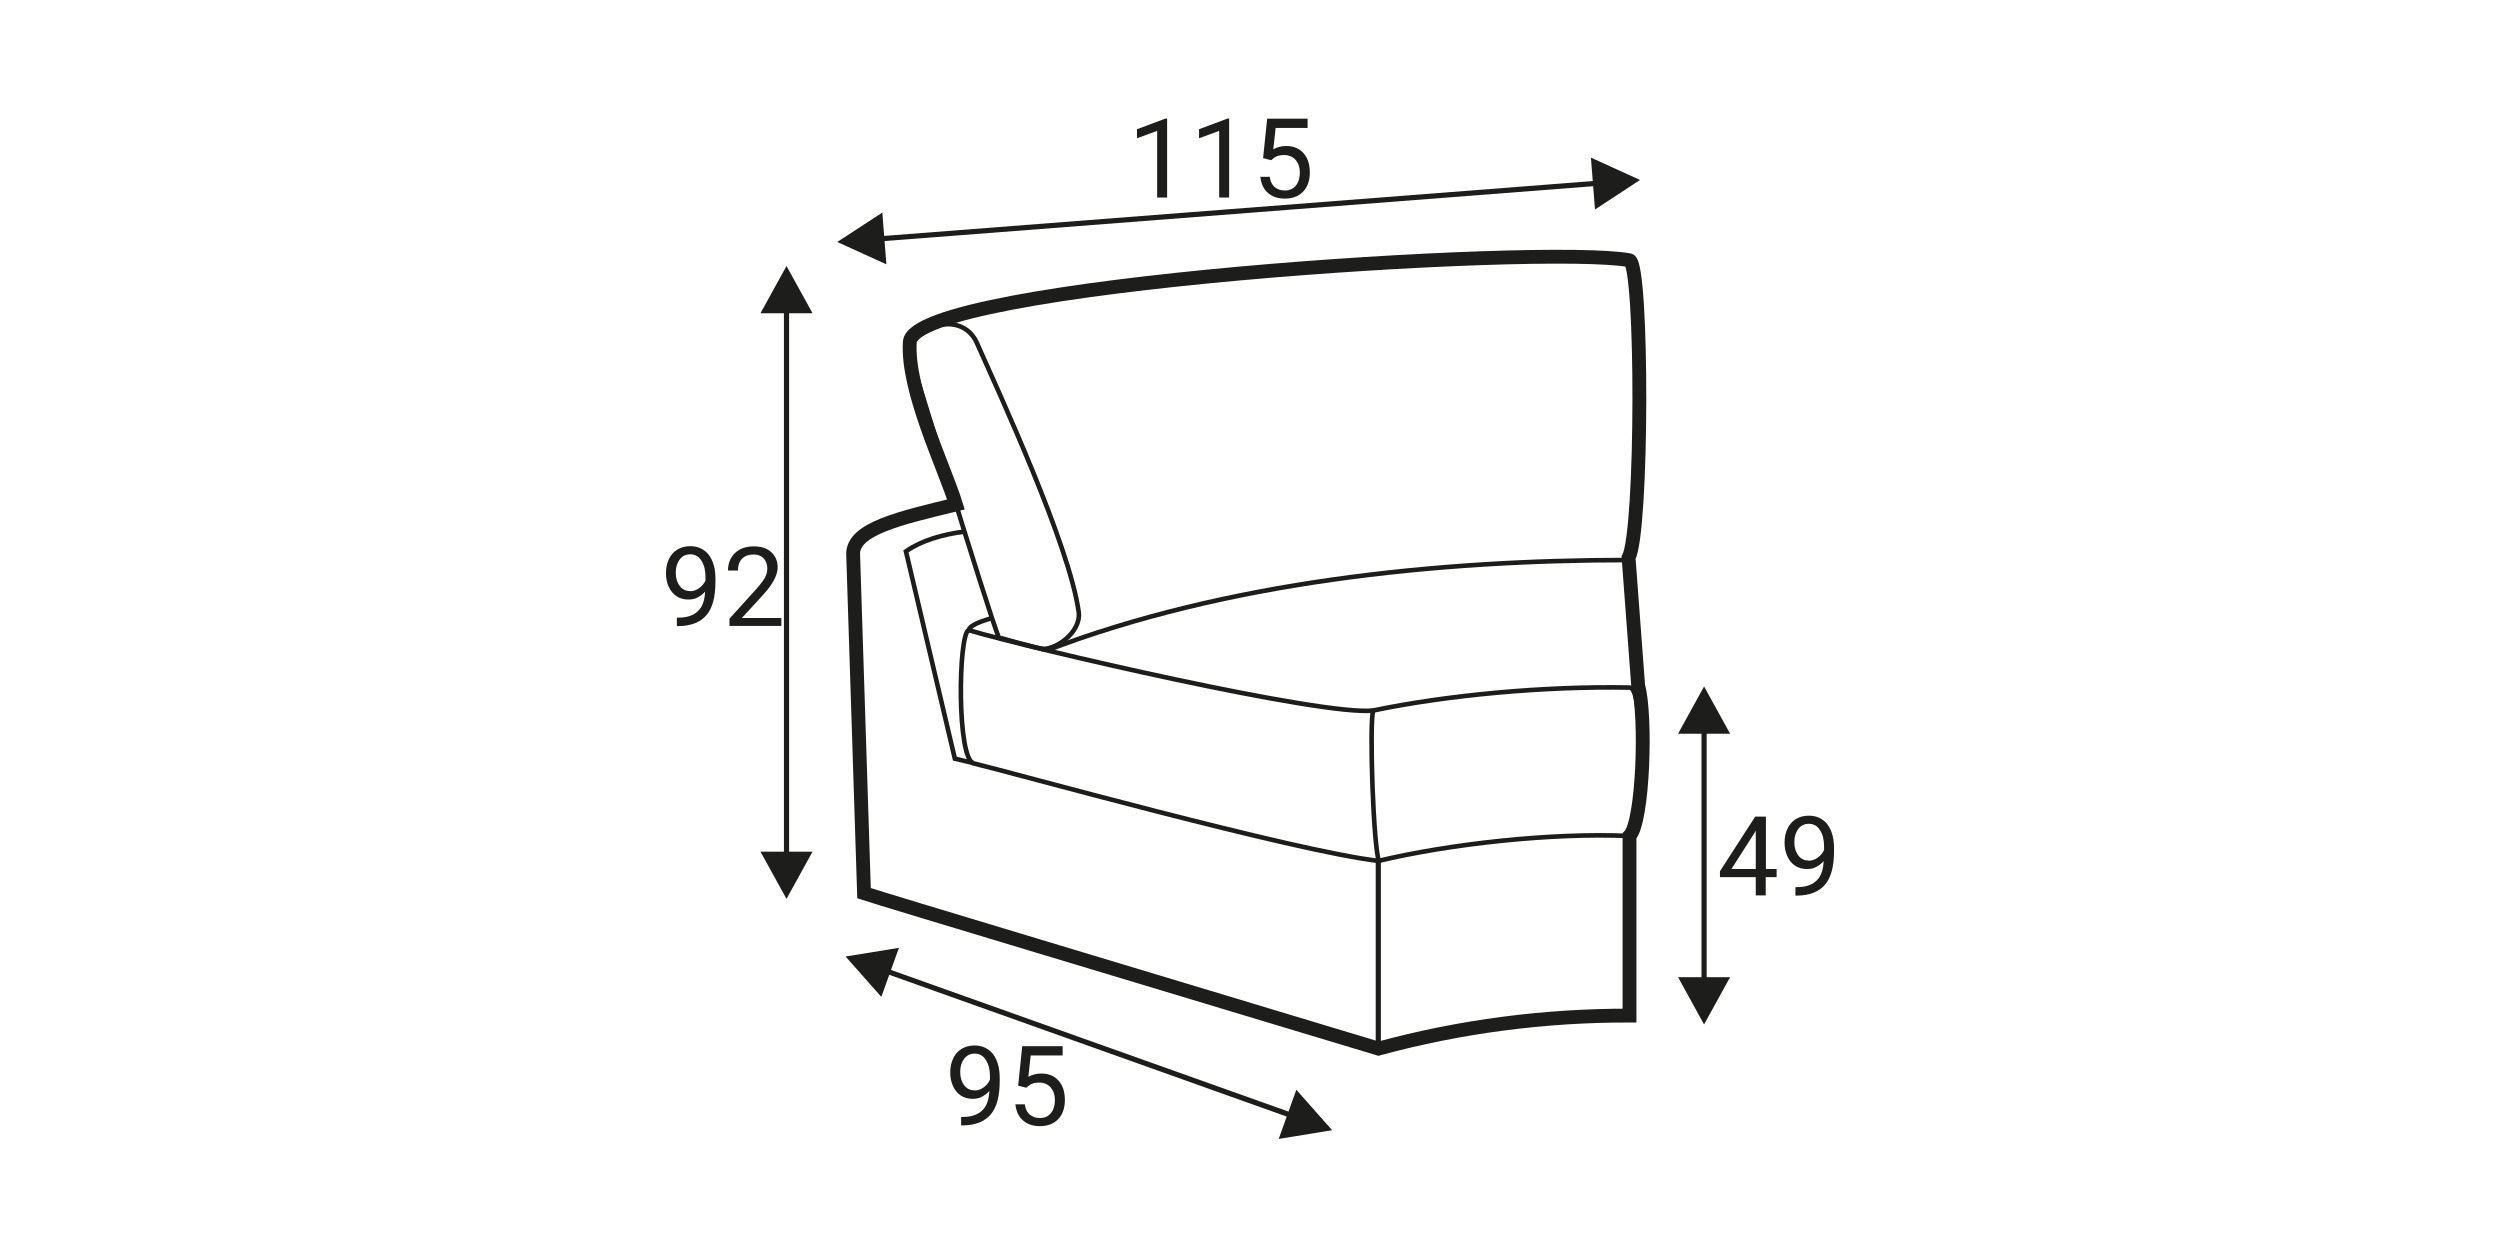<?xml version="1.0" encoding="UTF-8"?>
<svg xmlns="http://www.w3.org/2000/svg" id="Layer_1" data-name="Layer 1" viewBox="0 0 135.44 68.1">
  <defs>
    <style>
      .cls-1, .cls-2, .cls-3, .cls-4 {
        fill: none;
      }

      .cls-1, .cls-5 {
        stroke-width: 0px;
      }

      .cls-2 {
        stroke-miterlimit: 10;
        stroke-width: .75px;
      }

      .cls-2, .cls-3, .cls-4 {
        stroke: #1d1d1b;
      }

      .cls-5 {
        fill: #1d1d1b;
      }

      .cls-3 {
        stroke-linecap: round;
        stroke-linejoin: round;
        stroke-width: .28px;
      }

      .cls-4 {
        stroke-miterlimit: 22.93;
        stroke-width: .25px;
      }
    </style>
  </defs>
  <rect class="cls-1" width="135.44" height="68.1"></rect>
  <g>
    <path class="cls-2" d="M88.28,45.29c.75-.76.92-6.55.47-8.13l-.52-6.94c.77-1.45.77-15.91.05-16.12-4.66-.87-38.79,1.32-38.99,4.43-.17,2.62,1.88,6.79,2.5,8.8-2.99.73-5.62,1.31-5.57,2.71l.59,18.35c1.38.45,14.36,4.34,27.87,8.42,4.45-1.21,9.03-1.8,13.6-1.79v-9.73Z"></path>
    <path class="cls-4" d="M53.74,33.49s-1.17.29-1.26.64c-.57.24-.65,7.03.28,7.23,1.86.44,17.38,4.76,21.92,5.28,3.81-.91,9.34-1.54,13.6-1.35"></path>
    <path class="cls-4" d="M56.73,35.23c9.67-3.69,21.06-4.89,31.54-4.89"></path>
    <path class="cls-4" d="M49.29,19.17s4.21,13.86,4.81,15.34c.02.05,1.8.52,2.44.67"></path>
    <path class="cls-4" d="M49.93,18.09c1.01-.82,2.46-.71,2.99.48,1.24,2.79,5.03,10.99,5.52,14.59.15,1.12-1.34,2.13-2.07,1.98"></path>
    <path class="cls-4" d="M74.4,38.48c-.23.56,0,7.59.33,8.26"></path>
    <path class="cls-4" d="M88.74,37.16c.06-3.28-.23-6.12-.47-6.94.56-2.75.72-15.65-.12-16.24"></path>
    <path class="cls-4" d="M88.28,55.02v-9.73c.43,0,.92-8.05,0-8.04-4.64-.09-9.95.42-13.87,1.24-2.67.34-18.59-3.36-21.93-4.35"></path>
    <line class="cls-3" x1="74.67" y1="56.81" x2="74.67" y2="46.64"></line>
    <path class="cls-4" d="M52.73,41.34l-1-.24-2.65-11.23c.84-.59,2-.92,3.16-1.07"></path>
    <path class="cls-5" d="M42.47,15.69c0-.08.06-.14.14-.14s.14.06.14.14h-.28ZM41.2,16.97l1.41-2.56,1.41,2.56h-2.82ZM42.75,15.69v31.73h-.28V15.69h.28ZM42.75,47.42c0,.08-.06.14-.14.14s-.14-.06-.14-.14h.28ZM41.2,46.14h2.82l-1.41,2.56-1.41-2.56Z"></path>
    <g>
      <path class="cls-5" d="M38.22,32.03c-.11.13-.25.24-.41.33s-.33.12-.52.12c-.25,0-.46-.06-.64-.18s-.32-.29-.42-.51c-.1-.22-.15-.46-.15-.73,0-.29.05-.54.16-.77s.26-.4.46-.52.43-.18.7-.18c.42,0,.75.16,1,.47.24.32.36.75.36,1.29v.16c0,.83-.16,1.44-.49,1.82s-.82.58-1.49.59h-.11v-.46h.11c.45,0,.79-.12,1.03-.35.24-.22.37-.58.39-1.07ZM37.38,32.03c.18,0,.35-.06.5-.17s.27-.25.34-.41v-.22c0-.36-.08-.64-.23-.87s-.35-.33-.59-.33-.43.09-.57.27c-.14.18-.22.42-.22.72s.07.53.21.72c.14.19.33.28.56.28Z"></path>
      <path class="cls-5" d="M42.31,33.91h-2.79v-.39l1.48-1.64c.22-.25.37-.45.45-.6.08-.16.12-.32.12-.48,0-.22-.07-.41-.2-.55s-.31-.21-.54-.21c-.27,0-.48.08-.63.23s-.22.37-.22.64h-.54c0-.39.13-.71.38-.95s.59-.36,1.02-.36c.4,0,.71.1.94.31.23.21.35.48.35.83,0,.42-.27.92-.8,1.5l-1.14,1.24h2.14v.44Z"></path>
    </g>
    <path class="cls-5" d="M46.97,52.39c-.07-.03-.11-.11-.09-.18.03-.07.11-.11.18-.09l-.09.27ZM47.75,54.01l-1.94-2.19,2.89-.47-.95,2.65ZM47.07,52.12l23.94,8.53-.1.27-23.94-8.54.09-.27ZM71.01,60.66c.07.03.11.11.08.18-.03.07-.11.11-.18.09l.1-.27ZM69.28,61.69l.95-2.65,1.94,2.19-2.88.47Z"></path>
    <g>
      <path class="cls-5" d="M53.62,59.08c-.11.13-.25.24-.41.33s-.33.12-.52.12c-.25,0-.46-.06-.64-.18s-.32-.29-.42-.51c-.1-.22-.15-.46-.15-.73,0-.29.05-.54.16-.77s.26-.4.46-.52.43-.18.7-.18c.42,0,.75.16,1,.47.24.32.36.75.36,1.29v.16c0,.83-.16,1.44-.49,1.82s-.82.58-1.49.59h-.11v-.46h.11c.45,0,.79-.12,1.03-.35.24-.22.37-.58.39-1.07ZM52.79,59.08c.18,0,.35-.06.5-.17s.27-.25.34-.41v-.22c0-.36-.08-.64-.23-.87s-.35-.33-.59-.33-.43.09-.57.27c-.14.18-.22.42-.22.72s.07.53.21.72c.14.19.33.28.56.28Z"></path>
      <path class="cls-5" d="M55.16,58.81l.22-2.13h2.19v.5h-1.73l-.13,1.16c.21-.12.45-.18.71-.18.39,0,.7.13.93.39s.34.6.34,1.04-.12.79-.36,1.04-.57.38-.99.38c-.38,0-.68-.1-.92-.31-.24-.21-.37-.5-.41-.87h.51c.03.24.12.43.26.55.14.12.33.19.56.19.25,0,.45-.09.59-.26s.22-.41.22-.71c0-.29-.08-.51-.23-.69-.16-.17-.36-.26-.62-.26-.24,0-.42.05-.56.16l-.14.12-.43-.11Z"></path>
    </g>
    <path class="cls-5" d="M87.57,9.7c.08,0,.15.05.15.13s-.05.15-.13.15l-.02-.28ZM86.19,8.54l2.66,1.21-2.44,1.6-.22-2.81ZM87.59,9.99l-40.95,3.17-.02-.28,40.95-3.17.02.28ZM46.64,13.15c-.08,0-.15-.05-.15-.13,0-.08.05-.15.13-.15l.02.28ZM47.8,11.51l.22,2.81-2.66-1.21,2.45-1.6Z"></path>
    <g>
      <path class="cls-5" d="M63.23,10.7h-.54v-3.61l-1.09.4v-.49l1.55-.58h.08v4.29Z"></path>
      <path class="cls-5" d="M66.59,10.7h-.54v-3.61l-1.09.4v-.49l1.55-.58h.08v4.29Z"></path>
      <path class="cls-5" d="M68.43,8.56l.22-2.13h2.19v.5h-1.73l-.13,1.16c.21-.12.45-.18.71-.18.39,0,.7.13.93.39s.34.6.34,1.04-.12.79-.36,1.04-.57.38-.99.38c-.38,0-.68-.1-.92-.31s-.37-.5-.41-.87h.51c.03.24.12.43.26.55.14.12.33.19.56.19.25,0,.45-.09.59-.26s.22-.41.22-.71c0-.29-.08-.51-.23-.69-.16-.17-.36-.26-.62-.26-.24,0-.42.05-.56.16l-.14.12-.43-.11Z"></path>
    </g>
    <path class="cls-5" d="M92.46,54.22c0,.08-.06.14-.14.14s-.14-.06-.14-.14h.28ZM93.73,52.94l-1.41,2.56-1.41-2.56h2.82ZM92.18,54.22v-15.75h.28v15.75h-.28ZM92.18,38.47c0-.08.06-.14.14-.14s.14.06.14.14h-.28ZM93.73,39.75h-2.82l1.41-2.56,1.41,2.56Z"></path>
    <g>
      <path class="cls-5" d="M95.66,47.08h.59v.44h-.59v.99h-.54v-.99h-1.94v-.32l1.91-2.96h.58v2.83ZM93.79,47.08h1.33v-2.09l-.06.12-1.26,1.97Z"></path>
      <path class="cls-5" d="M98.82,46.63c-.11.13-.25.24-.41.33s-.33.12-.52.12c-.25,0-.46-.06-.64-.18s-.32-.29-.42-.51c-.1-.22-.15-.46-.15-.73,0-.29.05-.54.16-.77s.26-.4.46-.52.43-.18.7-.18c.42,0,.75.16,1,.47.24.32.36.75.36,1.29v.16c0,.83-.16,1.44-.49,1.82s-.82.58-1.49.59h-.11v-.46h.11c.45,0,.79-.12,1.03-.35.24-.22.37-.58.39-1.07ZM97.98,46.63c.18,0,.35-.06.5-.17s.27-.25.34-.41v-.22c0-.36-.08-.64-.23-.87s-.35-.33-.59-.33-.43.09-.57.27c-.14.18-.22.42-.22.72s.07.53.21.72c.14.19.33.28.56.28Z"></path>
    </g>
  </g>
</svg>
